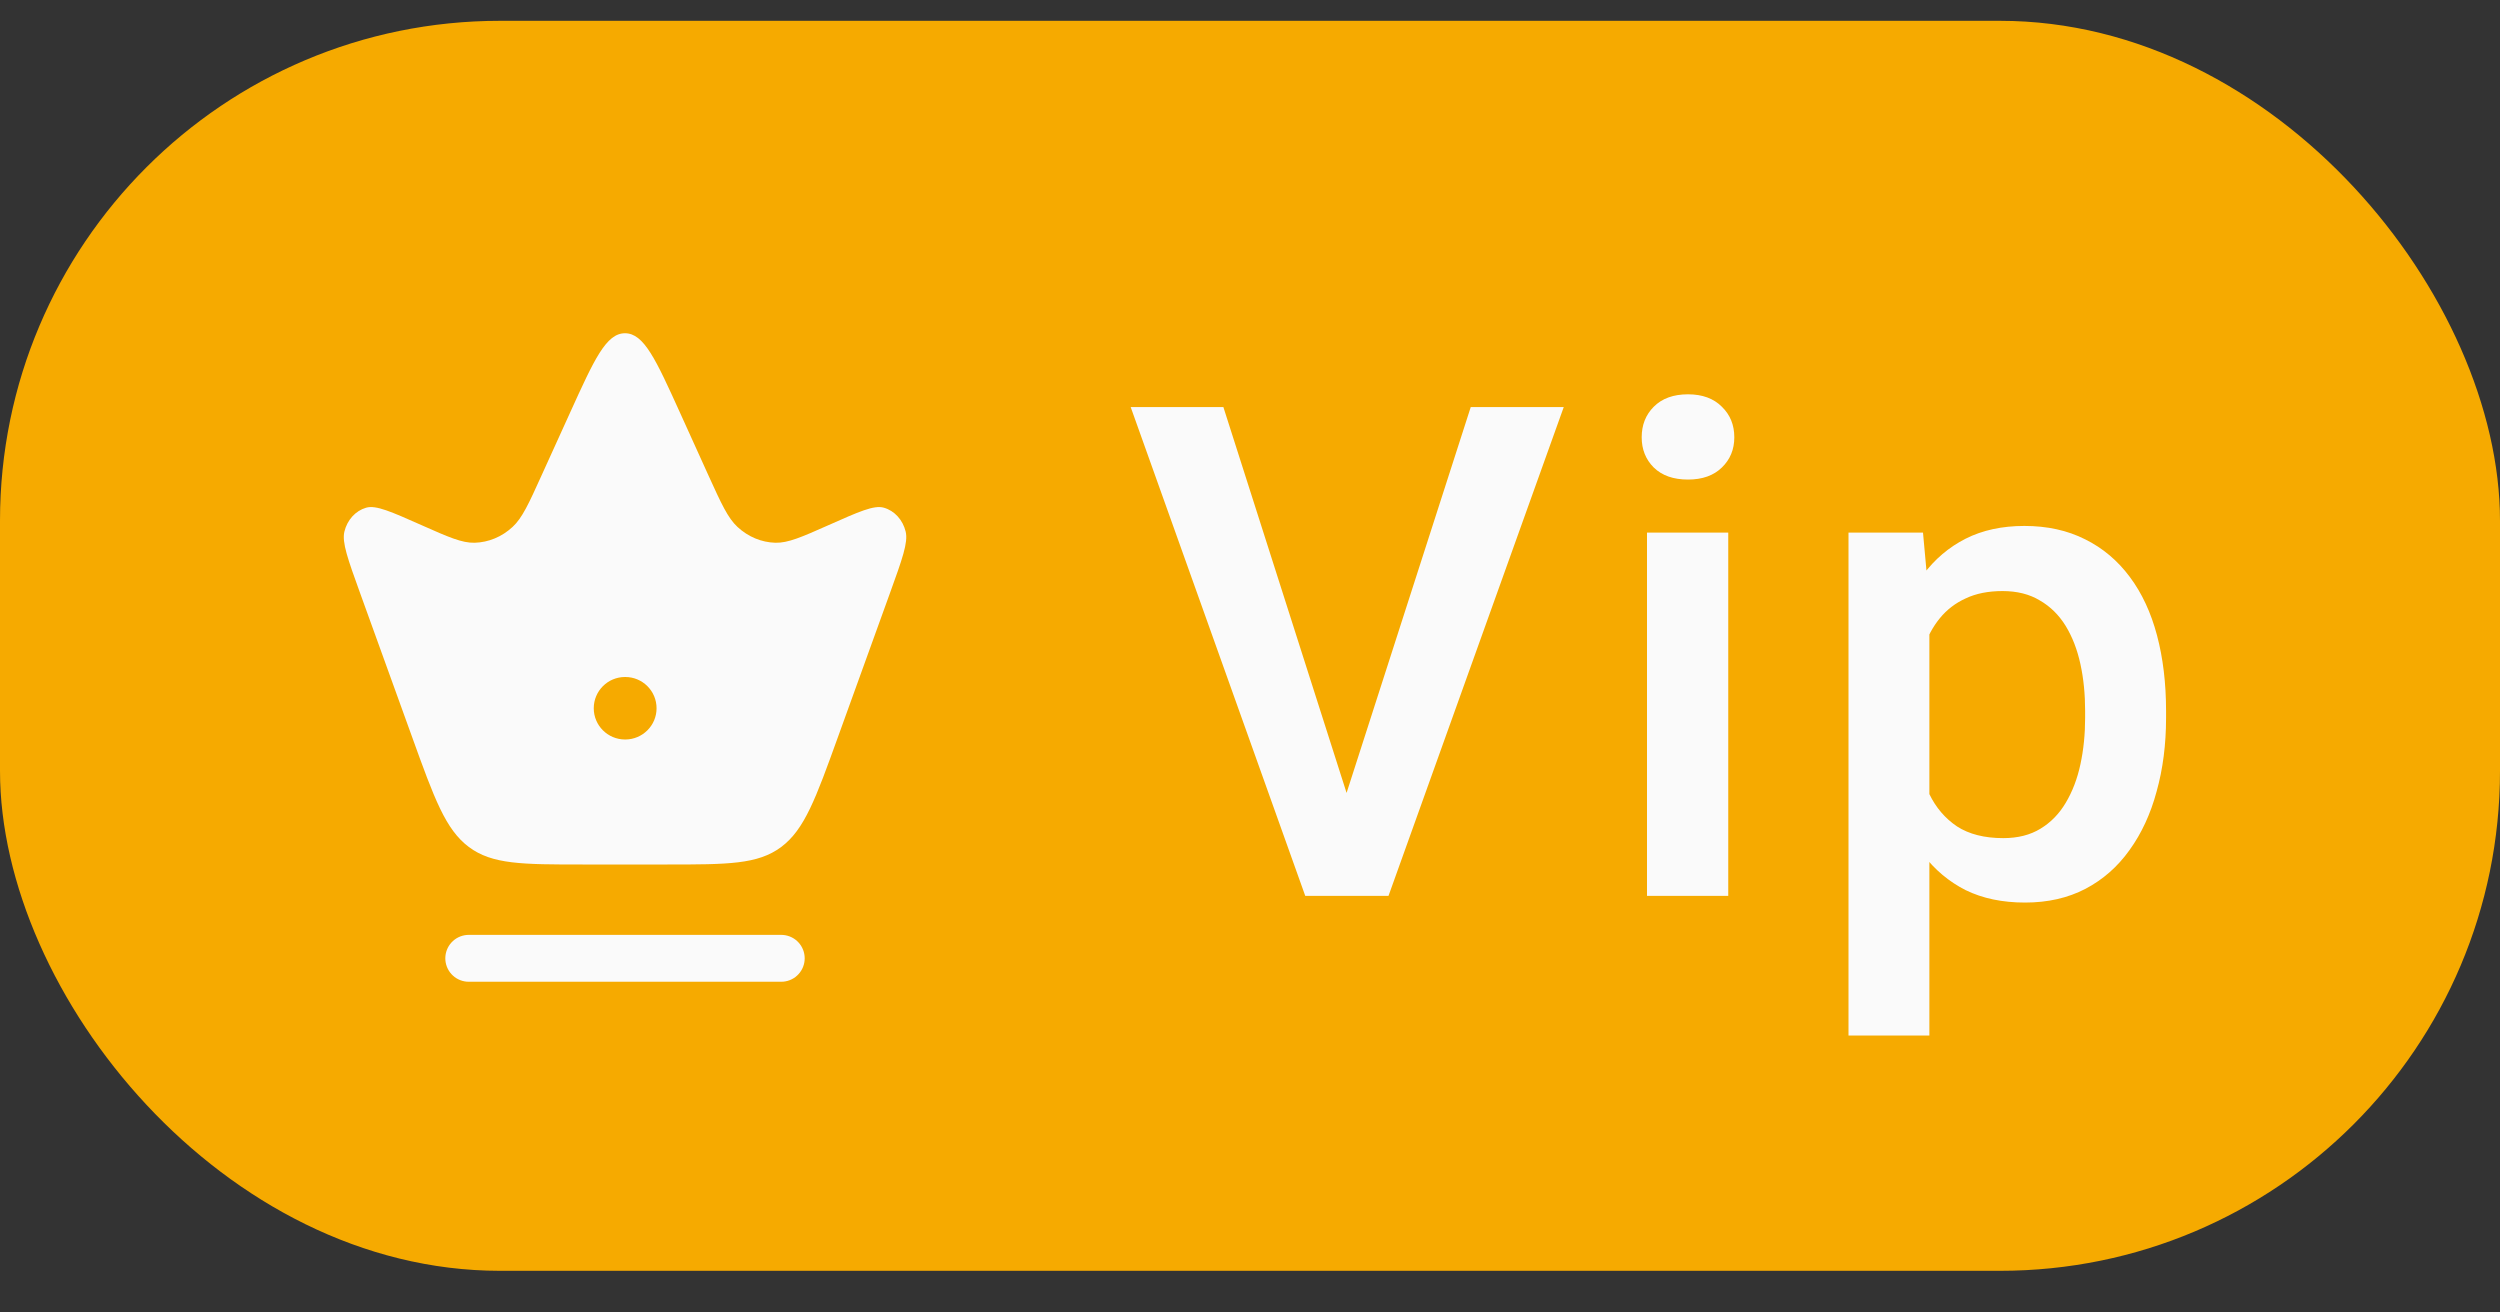 <svg width="40" height="21" viewBox="0 0 40 21" fill="none" xmlns="http://www.w3.org/2000/svg">
<rect x="0" y="0" width="40" height="21" fill="#333333" stroke="none"/>
<rect y="0.333" width="40" height="20" rx="8" fill="#F6AA00"/>
<path d="M10 5.332C10.303 5.332 10.494 5.752 10.876 6.594L11.333 7.602C11.541 8.059 11.645 8.288 11.8 8.431C11.97 8.589 12.184 8.678 12.406 8.684C12.608 8.689 12.825 8.594 13.255 8.403C13.741 8.187 13.984 8.078 14.141 8.123C14.312 8.171 14.446 8.319 14.491 8.507C14.532 8.679 14.435 8.948 14.241 9.485L13.407 11.793C13.051 12.78 12.872 13.273 12.499 13.552C12.126 13.831 11.643 13.832 10.678 13.832H9.322C8.358 13.832 7.875 13.831 7.502 13.552C7.129 13.273 6.95 12.78 6.594 11.793L5.76 9.485C5.566 8.948 5.469 8.679 5.51 8.507C5.555 8.319 5.688 8.172 5.859 8.123C6.016 8.078 6.259 8.187 6.746 8.403C7.176 8.594 7.392 8.689 7.594 8.684C7.816 8.678 8.031 8.589 8.201 8.431C8.356 8.288 8.46 8.059 8.667 7.602L9.125 6.594C9.507 5.753 9.698 5.332 10 5.332ZM10 10.832C9.724 10.832 9.5 11.056 9.5 11.332C9.5 11.608 9.724 11.831 10 11.832H10.005C10.281 11.831 10.505 11.608 10.505 11.332C10.505 11.056 10.281 10.832 10.005 10.832H10Z" fill="#FAFAFA"/>
<path d="M7.5 15.333H12.5" stroke="#FAFAFA" stroke-width="0.75" stroke-linecap="round"/>
<path d="M21.475 12.905L23.532 6.513H25.02L22.216 14.334H21.212L21.475 12.905ZM19.574 6.513L21.615 12.905L21.894 14.334H20.884L18.091 6.513H19.574ZM27.652 8.522V14.334H26.352V8.522H27.652ZM26.267 6.997C26.267 6.8 26.331 6.637 26.46 6.508C26.592 6.375 26.775 6.309 27.008 6.309C27.237 6.309 27.418 6.375 27.55 6.508C27.683 6.637 27.749 6.8 27.749 6.997C27.749 7.19 27.683 7.351 27.55 7.48C27.418 7.609 27.237 7.673 27.008 7.673C26.775 7.673 26.592 7.609 26.46 7.48C26.331 7.351 26.267 7.19 26.267 6.997ZM30.87 9.639V16.568H29.576V8.522H30.768L30.87 9.639ZM34.657 11.374V11.487C34.657 11.909 34.607 12.301 34.506 12.663C34.41 13.021 34.265 13.335 34.071 13.603C33.882 13.868 33.647 14.074 33.368 14.221C33.088 14.367 32.766 14.441 32.401 14.441C32.039 14.441 31.722 14.375 31.45 14.242C31.182 14.106 30.954 13.915 30.768 13.668C30.582 13.42 30.431 13.13 30.317 12.797C30.206 12.461 30.127 12.092 30.081 11.691V11.256C30.127 10.83 30.206 10.443 30.317 10.096C30.431 9.748 30.582 9.449 30.768 9.199C30.954 8.948 31.182 8.755 31.45 8.619C31.719 8.483 32.032 8.415 32.39 8.415C32.755 8.415 33.079 8.486 33.362 8.629C33.645 8.769 33.883 8.97 34.077 9.231C34.27 9.489 34.415 9.8 34.512 10.165C34.608 10.527 34.657 10.93 34.657 11.374ZM33.362 11.487V11.374C33.362 11.105 33.337 10.857 33.287 10.627C33.237 10.395 33.158 10.191 33.051 10.015C32.943 9.84 32.806 9.704 32.637 9.607C32.472 9.507 32.274 9.457 32.041 9.457C31.812 9.457 31.615 9.496 31.45 9.575C31.285 9.65 31.148 9.756 31.037 9.892C30.926 10.028 30.84 10.187 30.779 10.37C30.718 10.549 30.675 10.744 30.65 10.955V11.997C30.693 12.255 30.766 12.491 30.87 12.706C30.974 12.921 31.121 13.093 31.311 13.222C31.504 13.347 31.751 13.41 32.052 13.41C32.285 13.41 32.483 13.36 32.648 13.259C32.813 13.159 32.947 13.021 33.051 12.846C33.158 12.667 33.237 12.461 33.287 12.228C33.337 11.995 33.362 11.748 33.362 11.487Z" fill="#FAFAFA"/>
</svg>
